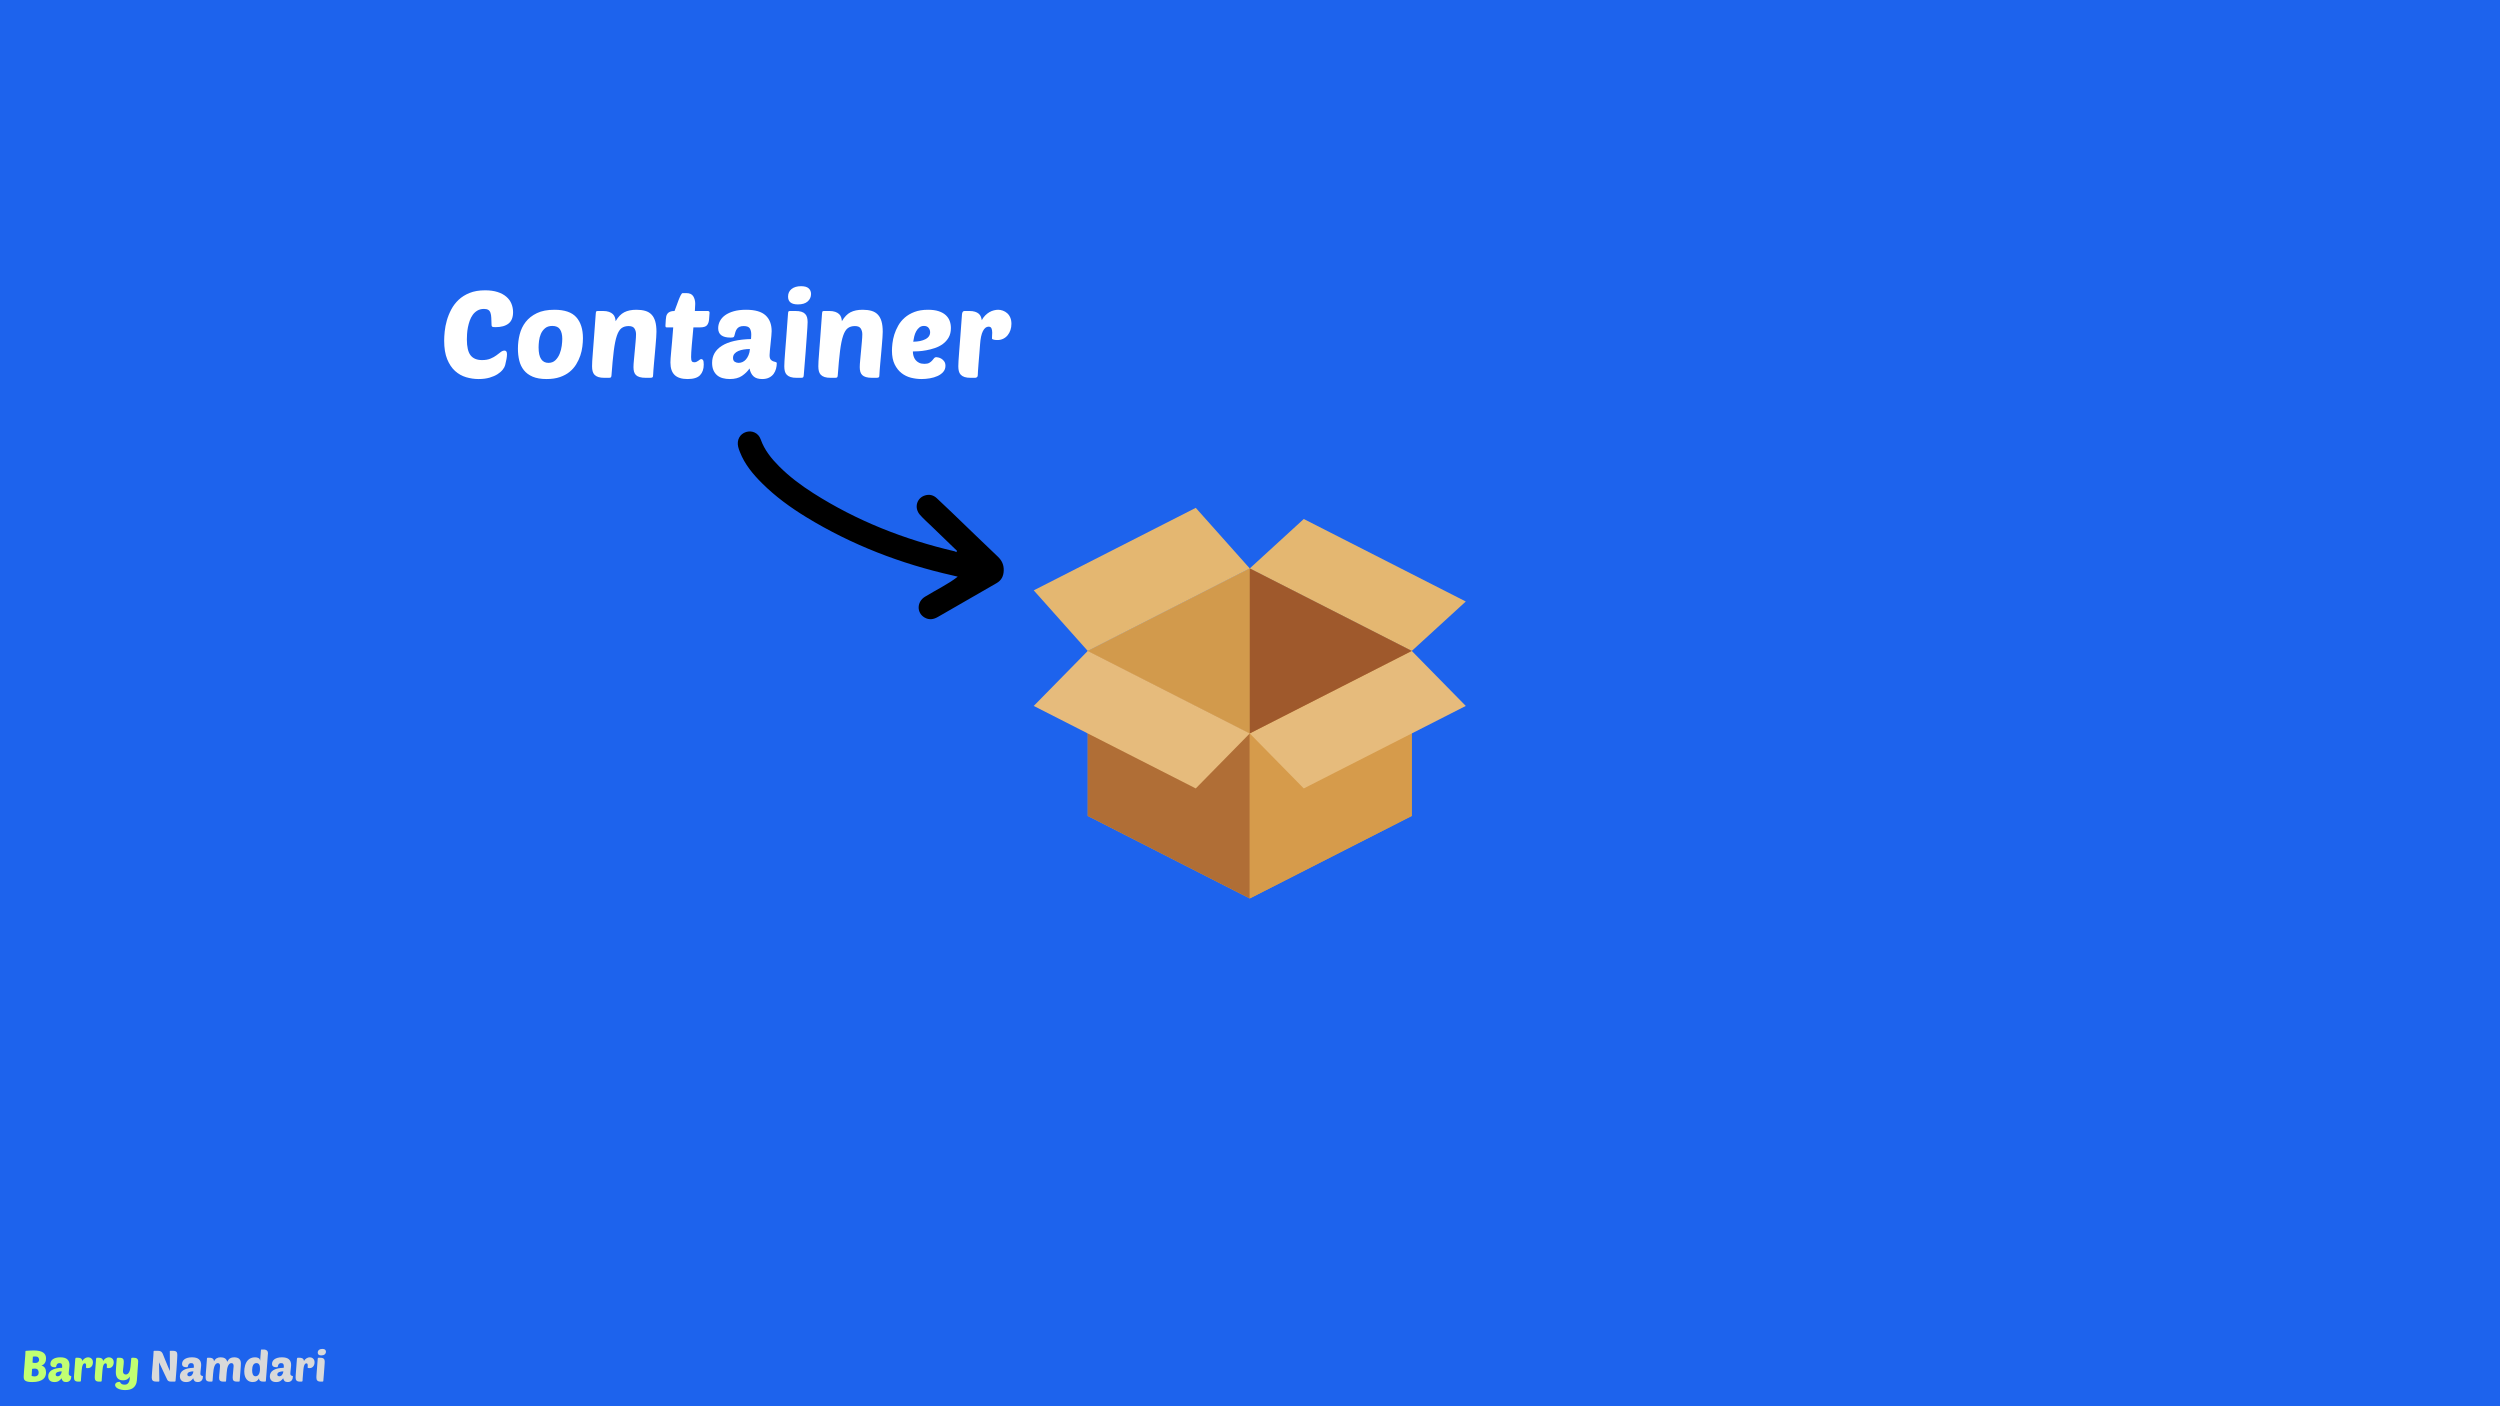 <svg xmlns="http://www.w3.org/2000/svg" xmlns:xlink="http://www.w3.org/1999/xlink" width="1920" zoomAndPan="magnify" viewBox="0 0 1440 810" height="1080" preserveAspectRatio="xMidYMid meet" version="1.0"><defs><g/><clipPath id="8d31f3aac8"><path d="M 626 327 L 814 327 L 814 517.512 L 626 517.512 Z M 626 327 " clip-rule="nonzero"/></clipPath><clipPath id="e293c91d23"><path d="M 626 374 L 720 374 L 720 517.512 L 626 517.512 Z M 626 374 " clip-rule="nonzero"/></clipPath><clipPath id="31c8473cb4"><path d="M 719 374 L 814 374 L 814 517.512 L 719 517.512 Z M 719 374 " clip-rule="nonzero"/></clipPath><clipPath id="c9aecdbb4b"><path d="M 595.359 374 L 720 374 L 720 455 L 595.359 455 Z M 595.359 374 " clip-rule="nonzero"/></clipPath><clipPath id="6f2f2c8af8"><path d="M 719 374 L 844.359 374 L 844.359 455 L 719 455 Z M 719 374 " clip-rule="nonzero"/></clipPath><clipPath id="4ff9bb2a7e"><path d="M 719 298 L 844.359 298 L 844.359 375 L 719 375 Z M 719 298 " clip-rule="nonzero"/></clipPath><clipPath id="0b83c54e07"><path d="M 595.359 292.512 L 720 292.512 L 720 375 L 595.359 375 Z M 595.359 292.512 " clip-rule="nonzero"/></clipPath><clipPath id="ff4d0b74ab"><path d="M 424 248 L 579 248 L 579 357 L 424 357 Z M 424 248 " clip-rule="nonzero"/></clipPath><clipPath id="b335c4150c"><path d="M 481.621 204.961 L 582.648 329.676 L 520.289 380.191 L 419.262 255.477 Z M 481.621 204.961 " clip-rule="nonzero"/></clipPath><clipPath id="4fca9238ea"><path d="M 481.621 204.961 L 582.648 329.676 L 520.289 380.191 L 419.262 255.477 Z M 481.621 204.961 " clip-rule="nonzero"/></clipPath><clipPath id="102bf46df5"><path d="M 481.621 204.961 L 582.648 329.676 L 520.289 380.191 L 419.262 255.477 Z M 481.621 204.961 " clip-rule="nonzero"/></clipPath></defs><rect x="-144" width="1728" fill="#ffffff" y="-81" height="972" fill-opacity="1"/><rect x="-144" width="1728" fill="#1d63ed" y="-81" height="972" fill-opacity="1"/><g clip-path="url(#8d31f3aac8)"><path fill="#d29a4c" d="M 626.539 374.938 L 626.539 469.984 L 719.859 517.508 L 813.184 469.984 L 813.184 374.938 L 719.859 327.414 L 626.539 374.938 " fill-opacity="1" fill-rule="nonzero"/></g><g clip-path="url(#e293c91d23)"><path fill="#b06e36" d="M 626.539 374.938 L 626.539 469.984 L 719.859 517.508 L 719.859 422.461 L 626.539 374.938 " fill-opacity="1" fill-rule="nonzero"/></g><path fill="#d29a4c" d="M 626.539 374.938 L 719.859 327.414 L 813.184 374.938 L 719.859 422.461 L 626.539 374.938 " fill-opacity="1" fill-rule="nonzero"/><g clip-path="url(#31c8473cb4)"><path fill="#d69b4b" d="M 813.184 374.938 L 813.184 469.984 L 719.859 517.508 L 719.859 422.461 L 813.184 374.938 " fill-opacity="1" fill-rule="nonzero"/></g><g clip-path="url(#c9aecdbb4b)"><path fill="#e6bb7c" d="M 626.539 374.938 L 595.43 406.621 L 688.754 454.141 L 719.859 422.461 L 626.539 374.938 " fill-opacity="1" fill-rule="nonzero"/></g><g clip-path="url(#6f2f2c8af8)"><path fill="#e6bb7c" d="M 719.859 422.461 L 750.969 454.141 L 844.293 406.621 L 813.184 374.938 L 719.859 422.461 " fill-opacity="1" fill-rule="nonzero"/></g><g clip-path="url(#4ff9bb2a7e)"><path fill="#e4b771" d="M 719.859 327.414 L 750.969 298.945 L 844.293 346.465 L 813.184 374.938 L 719.859 327.414 " fill-opacity="1" fill-rule="nonzero"/></g><g clip-path="url(#0b83c54e07)"><path fill="#e4b771" d="M 626.539 374.938 L 595.43 340.043 L 688.754 292.52 L 719.859 327.414 L 626.539 374.938 " fill-opacity="1" fill-rule="nonzero"/></g><path fill="#9f592c" d="M 719.859 327.414 L 719.859 422.461 L 813.184 374.938 L 719.859 327.414 " fill-opacity="1" fill-rule="nonzero"/><g clip-path="url(#ff4d0b74ab)"><g clip-path="url(#b335c4150c)"><g clip-path="url(#4fca9238ea)"><g clip-path="url(#102bf46df5)"><path fill="#000000" d="M 551.227 317.266 C 546.309 312.516 541.383 307.777 536.469 303.02 C 534.25 300.875 531.914 298.832 529.883 296.52 C 526.391 292.547 527.996 286.773 532.887 285.34 C 535.395 284.605 537.68 285.184 539.59 286.969 C 542.551 289.727 545.488 292.512 548.41 295.316 C 557.172 303.738 565.875 312.215 574.695 320.566 C 577.117 322.859 578.277 325.418 578.145 328.754 C 578.012 331.934 576.789 334.305 574.023 335.895 C 562.734 342.383 551.453 348.879 540.176 355.383 C 537.652 356.84 535.105 357.203 532.504 355.668 C 527.922 352.973 528.035 346.641 532.773 343.73 C 536.062 341.711 539.457 339.871 542.793 337.941 C 545.77 336.215 548.742 334.477 551.652 332.152 C 550.664 331.914 549.684 331.668 548.695 331.449 C 518.82 324.734 490.594 313.875 464.426 297.891 C 455.27 292.297 446.629 285.992 439 278.41 C 433.703 273.156 428.957 267.457 426.191 260.379 C 425.809 259.395 425.426 258.395 425.191 257.367 C 424.277 253.422 426.141 249.965 429.734 248.836 C 433.152 247.762 436.844 249.363 438.148 253.055 C 440.344 259.254 444.328 264.16 448.84 268.68 C 454.715 274.566 461.359 279.527 468.367 284 C 493.516 300.035 520.855 310.762 549.82 317.535 C 550.191 317.621 550.531 317.867 550.883 318.039 C 550.996 317.781 551.105 317.527 551.219 317.27 Z M 551.227 317.266 " fill-opacity="1" fill-rule="nonzero"/></g></g></g></g><g fill="#ffffff" fill-opacity="1"><g transform="translate(253.106, 217.626)"><g><path d="M 24.562 -10.219 C 26.477 -10.219 28.102 -10.5 29.438 -11.062 C 30.77 -11.625 31.898 -12.254 32.828 -12.953 C 33.766 -13.648 34.594 -14.281 35.312 -14.844 C 36.039 -15.406 36.773 -15.688 37.516 -15.688 C 38.453 -15.688 38.922 -14.984 38.922 -13.578 C 38.922 -12.828 38.828 -11.926 38.641 -10.875 C 38.453 -9.832 38.195 -8.656 37.875 -7.344 C 37.688 -6.551 37.227 -5.688 36.5 -4.75 C 35.781 -3.82 34.789 -2.945 33.531 -2.125 C 32.27 -1.312 30.719 -0.633 28.875 -0.094 C 27.031 0.438 24.922 0.703 22.547 0.703 C 20.16 0.703 17.773 0.352 15.391 -0.344 C 13.016 -1.051 10.895 -2.242 9.031 -3.922 C 7.164 -5.598 5.648 -7.859 4.484 -10.703 C 3.316 -13.555 2.734 -17.129 2.734 -21.422 C 2.734 -22.961 2.836 -24.742 3.047 -26.766 C 3.254 -28.797 3.66 -30.883 4.266 -33.031 C 4.879 -35.188 5.734 -37.301 6.828 -39.375 C 7.922 -41.445 9.332 -43.301 11.062 -44.938 C 12.789 -46.57 14.898 -47.891 17.391 -48.891 C 19.891 -49.898 22.863 -50.406 26.312 -50.406 C 29.07 -50.406 31.469 -50.078 33.5 -49.422 C 35.531 -48.766 37.207 -47.863 38.531 -46.719 C 39.863 -45.582 40.844 -44.242 41.469 -42.703 C 42.102 -41.16 42.422 -39.523 42.422 -37.797 C 42.422 -34.805 41.547 -32.625 39.797 -31.25 C 38.047 -29.875 35.562 -29.188 32.344 -29.188 C 31.312 -29.188 30.664 -29.27 30.406 -29.438 C 30.156 -29.602 30.031 -29.941 30.031 -30.453 C 29.977 -32.035 29.926 -33.41 29.875 -34.578 C 29.832 -35.742 29.672 -36.711 29.391 -37.484 C 29.117 -38.254 28.691 -38.812 28.109 -39.156 C 27.523 -39.508 26.719 -39.688 25.688 -39.688 C 24.195 -39.688 22.926 -39.367 21.875 -38.734 C 20.82 -38.109 19.93 -37.297 19.203 -36.297 C 18.484 -35.297 17.898 -34.164 17.453 -32.906 C 17.016 -31.645 16.664 -30.359 16.406 -29.047 C 16.156 -27.742 15.992 -26.484 15.922 -25.266 C 15.848 -24.055 15.812 -23.008 15.812 -22.125 C 15.812 -17.832 16.523 -14.773 17.953 -12.953 C 19.379 -11.129 21.582 -10.219 24.562 -10.219 Z M 24.562 -10.219 "/></g></g></g><g fill="#ffffff" fill-opacity="1"><g transform="translate(296.293, 217.626)"><g><path d="M 18.547 0.703 C 15.328 0.703 12.656 0.25 10.531 -0.656 C 8.406 -1.57 6.711 -2.82 5.453 -4.406 C 4.191 -6 3.305 -7.852 2.797 -9.969 C 2.285 -12.094 2.031 -14.367 2.031 -16.797 C 2.031 -19.598 2.367 -22.336 3.047 -25.016 C 3.723 -27.703 4.875 -30.094 6.5 -32.188 C 8.133 -34.289 10.297 -35.984 12.984 -37.266 C 15.672 -38.555 19.02 -39.203 23.031 -39.203 C 28.906 -39.203 33.113 -37.766 35.656 -34.891 C 38.207 -32.023 39.484 -28 39.484 -22.812 C 39.484 -21.375 39.375 -19.781 39.156 -18.031 C 38.945 -16.281 38.551 -14.539 37.969 -12.812 C 37.383 -11.082 36.594 -9.398 35.594 -7.766 C 34.594 -6.129 33.32 -4.68 31.781 -3.422 C 30.238 -2.172 28.379 -1.172 26.203 -0.422 C 24.035 0.328 21.484 0.703 18.547 0.703 Z M 21.844 -29.891 C 20.07 -29.891 18.66 -29.43 17.609 -28.516 C 16.555 -27.609 15.758 -26.516 15.219 -25.234 C 14.688 -23.953 14.336 -22.598 14.172 -21.172 C 14.016 -19.754 13.938 -18.551 13.938 -17.562 C 13.938 -14.488 14.426 -12.227 15.406 -10.781 C 16.383 -9.332 17.781 -8.609 19.594 -8.609 C 21.227 -8.609 22.57 -9.117 23.625 -10.141 C 24.676 -11.172 25.492 -12.41 26.078 -13.859 C 26.66 -15.305 27.055 -16.82 27.266 -18.406 C 27.473 -20 27.578 -21.332 27.578 -22.406 C 27.578 -24.738 27.145 -26.566 26.281 -27.891 C 25.414 -29.223 23.938 -29.891 21.844 -29.891 Z M 21.844 -29.891 "/></g></g></g><g fill="#ffffff" fill-opacity="1"><g transform="translate(338.151, 217.626)"><g><path d="M 26.734 -6.156 C 26.734 -7.188 26.816 -8.531 26.984 -10.188 C 27.148 -11.844 27.312 -13.594 27.469 -15.438 C 27.633 -17.281 27.797 -19.062 27.953 -20.781 C 28.117 -22.508 28.203 -23.957 28.203 -25.125 C 28.203 -26.344 27.91 -27.426 27.328 -28.375 C 26.742 -29.332 25.613 -29.812 23.938 -29.812 C 22.301 -29.812 20.945 -29.414 19.875 -28.625 C 18.801 -27.832 17.898 -26.383 17.172 -24.281 C 16.453 -22.188 15.859 -19.297 15.391 -15.609 C 14.93 -11.922 14.488 -7.188 14.062 -1.406 C 14.02 -0.844 13.906 -0.469 13.719 -0.281 C 13.531 -0.094 13.133 0 12.531 0 L 10.016 0 C 8.566 0 7.383 -0.148 6.469 -0.453 C 5.562 -0.754 4.836 -1.188 4.297 -1.75 C 3.766 -2.312 3.395 -3 3.188 -3.812 C 2.977 -4.633 2.875 -5.582 2.875 -6.656 C 2.875 -7.352 2.906 -8.344 2.969 -9.625 C 3.039 -10.906 3.172 -12.676 3.359 -14.938 C 3.547 -17.207 3.766 -20.078 4.016 -23.547 C 4.273 -27.023 4.594 -31.332 4.969 -36.469 C 5.02 -37.5 5.133 -38.109 5.312 -38.297 C 5.457 -38.43 5.832 -38.5 6.438 -38.5 L 9.172 -38.5 C 10.566 -38.5 11.719 -38.332 12.625 -38 C 13.539 -37.676 14.281 -37.242 14.844 -36.703 C 15.406 -36.172 15.801 -35.539 16.031 -34.812 C 16.258 -34.094 16.398 -33.363 16.453 -32.625 C 17.898 -35.094 19.555 -36.805 21.422 -37.766 C 23.285 -38.723 25.617 -39.203 28.422 -39.203 C 30.379 -39.203 32.082 -38.988 33.531 -38.562 C 34.977 -38.145 36.176 -37.438 37.125 -36.438 C 38.082 -35.438 38.797 -34.129 39.266 -32.516 C 39.734 -30.898 39.969 -28.906 39.969 -26.531 C 39.969 -25.781 39.922 -24.703 39.828 -23.297 C 39.734 -21.898 39.613 -20.375 39.469 -18.719 C 39.332 -17.062 39.18 -15.332 39.016 -13.531 C 38.859 -11.738 38.707 -10.07 38.562 -8.531 C 38.426 -7 38.312 -5.648 38.219 -4.484 C 38.125 -3.316 38.078 -2.547 38.078 -2.172 C 38.078 -1.141 37.957 -0.52 37.719 -0.312 C 37.488 -0.102 36.977 0 36.188 0 L 33.953 0 C 32.453 0 31.234 -0.141 30.297 -0.422 C 29.367 -0.703 28.648 -1.098 28.141 -1.609 C 27.629 -2.117 27.266 -2.758 27.047 -3.531 C 26.836 -4.301 26.734 -5.176 26.734 -6.156 Z M 26.734 -6.156 "/></g></g></g><g fill="#ffffff" fill-opacity="1"><g transform="translate(381.479, 217.626)"><g><path d="M 17.922 -29.047 C 17.773 -27.273 17.617 -25.523 17.453 -23.797 C 17.297 -22.066 17.145 -20.43 17 -18.891 C 16.863 -17.359 16.758 -15.984 16.688 -14.766 C 16.625 -13.555 16.594 -12.625 16.594 -11.969 C 16.594 -10.758 16.734 -9.953 17.016 -9.547 C 17.297 -9.148 17.758 -8.953 18.406 -8.953 C 18.926 -8.953 19.367 -9.047 19.734 -9.234 C 20.109 -9.422 20.457 -9.629 20.781 -9.859 C 21.113 -10.098 21.406 -10.312 21.656 -10.5 C 21.914 -10.688 22.211 -10.781 22.547 -10.781 C 22.867 -10.781 23.172 -10.594 23.453 -10.219 C 23.734 -9.844 23.875 -8.977 23.875 -7.625 C 23.875 -5.062 23.172 -3.031 21.766 -1.531 C 20.367 -0.039 17.969 0.703 14.562 0.703 C 11.195 0.703 8.707 -0.078 7.094 -1.641 C 5.488 -3.203 4.688 -5.594 4.688 -8.812 C 4.688 -9.52 4.723 -10.348 4.797 -11.297 C 4.867 -12.254 4.973 -13.504 5.109 -15.047 C 5.242 -16.586 5.414 -18.477 5.625 -20.719 C 5.844 -22.957 6.066 -25.734 6.297 -29.047 L 2.594 -29.047 C 2.219 -29.047 1.992 -29.129 1.922 -29.297 C 1.848 -29.461 1.812 -29.707 1.812 -30.031 L 2.031 -33.594 C 2.07 -34.207 2.148 -34.805 2.266 -35.391 C 2.391 -35.973 2.625 -36.492 2.969 -36.953 C 3.32 -37.422 3.82 -37.797 4.469 -38.078 C 5.125 -38.359 5.988 -38.5 7.062 -38.5 C 7.395 -39.344 7.77 -40.348 8.188 -41.516 C 8.602 -42.68 9.02 -43.812 9.438 -44.906 C 9.863 -46 10.273 -46.922 10.672 -47.672 C 11.066 -48.422 11.43 -48.797 11.766 -48.797 L 13.797 -48.797 C 15.754 -48.797 17.102 -48.188 17.844 -46.969 C 18.594 -45.758 18.969 -44.312 18.969 -42.625 C 18.969 -41.695 18.898 -40.32 18.766 -38.5 L 26.109 -38.5 C 26.859 -38.5 27.234 -38.172 27.234 -37.516 L 26.953 -33.734 C 26.859 -32.336 26.473 -31.207 25.797 -30.344 C 25.117 -29.477 23.727 -29.047 21.625 -29.047 Z M 17.922 -29.047 "/></g></g></g><g fill="#ffffff" fill-opacity="1"><g transform="translate(409.407, 217.626)"><g><path d="M 0.766 -8.609 C 0.766 -12.805 2.656 -16.094 6.438 -18.469 C 10.219 -20.852 15.797 -22.141 23.172 -22.328 C 23.211 -22.836 23.242 -23.27 23.266 -23.625 C 23.297 -23.977 23.312 -24.41 23.312 -24.922 C 23.312 -26.41 23.031 -27.598 22.469 -28.484 C 21.906 -29.367 20.738 -29.812 18.969 -29.812 C 17.988 -29.812 17.195 -29.672 16.594 -29.391 C 15.988 -29.117 15.5 -28.738 15.125 -28.25 C 14.75 -27.758 14.441 -27.16 14.203 -26.453 C 13.973 -25.754 13.766 -24.988 13.578 -24.156 C 13.484 -23.727 13.27 -23.457 12.938 -23.344 C 12.613 -23.227 12.102 -23.172 11.406 -23.172 C 6.645 -23.172 4.266 -24.969 4.266 -28.562 C 4.266 -30.008 4.602 -31.383 5.281 -32.688 C 5.957 -34 6.961 -35.129 8.297 -36.078 C 9.629 -37.035 11.297 -37.797 13.297 -38.359 C 15.305 -38.922 17.641 -39.203 20.297 -39.203 C 25.473 -39.203 29.227 -38.129 31.562 -35.984 C 33.895 -33.836 35.062 -30.801 35.062 -26.875 C 35.062 -26.363 35.004 -25.441 34.891 -24.109 C 34.773 -22.785 34.633 -21.383 34.469 -19.906 C 34.312 -18.438 34.172 -17.051 34.047 -15.75 C 33.93 -14.445 33.875 -13.535 33.875 -13.016 C 33.875 -11.848 34.082 -11.02 34.5 -10.531 C 34.926 -10.039 35.406 -9.703 35.938 -9.516 C 36.477 -9.328 36.957 -9.188 37.375 -9.094 C 37.801 -9 38.016 -8.77 38.016 -8.406 C 38.016 -7.375 37.875 -6.32 37.594 -5.25 C 37.312 -4.176 36.852 -3.195 36.219 -2.312 C 35.594 -1.426 34.727 -0.703 33.625 -0.141 C 32.531 0.422 31.191 0.703 29.609 0.703 C 27.367 0.703 25.688 0.164 24.562 -0.906 C 23.445 -1.977 22.703 -3.473 22.328 -5.391 C 21.211 -3.754 19.754 -2.328 17.953 -1.109 C 16.16 0.098 13.816 0.703 10.922 0.703 C 9.516 0.703 8.191 0.535 6.953 0.203 C 5.723 -0.117 4.648 -0.648 3.734 -1.391 C 2.828 -2.141 2.102 -3.109 1.562 -4.297 C 1.031 -5.492 0.766 -6.93 0.766 -8.609 Z M 22.547 -16.594 C 21.328 -16.594 20.133 -16.5 18.969 -16.312 C 17.801 -16.125 16.758 -15.832 15.844 -15.438 C 14.938 -15.039 14.203 -14.516 13.641 -13.859 C 13.086 -13.203 12.812 -12.41 12.812 -11.484 C 12.812 -10.41 13.148 -9.66 13.828 -9.234 C 14.504 -8.816 15.238 -8.609 16.031 -8.609 C 16.781 -8.609 17.523 -8.77 18.266 -9.094 C 19.016 -9.426 19.68 -9.93 20.266 -10.609 C 20.848 -11.285 21.348 -12.113 21.766 -13.094 C 22.191 -14.07 22.453 -15.238 22.547 -16.594 Z M 22.547 -16.594 "/></g></g></g><g fill="#ffffff" fill-opacity="1"><g transform="translate(448.815, 217.626)"><g><path d="M 10.078 0 C 8.629 0 7.453 -0.148 6.547 -0.453 C 5.641 -0.754 4.914 -1.188 4.375 -1.75 C 3.832 -2.312 3.457 -3 3.25 -3.812 C 3.039 -4.633 2.938 -5.582 2.938 -6.656 C 2.938 -7.352 2.973 -8.344 3.047 -9.625 C 3.117 -10.906 3.242 -12.676 3.422 -14.938 C 3.609 -17.207 3.832 -20.078 4.094 -23.547 C 4.352 -27.023 4.672 -31.332 5.047 -36.469 C 5.086 -37.5 5.203 -38.109 5.391 -38.297 C 5.523 -38.43 5.898 -38.5 6.516 -38.5 L 9.234 -38.5 C 10.68 -38.5 11.859 -38.359 12.766 -38.078 C 13.68 -37.797 14.406 -37.375 14.938 -36.812 C 15.477 -36.258 15.852 -35.582 16.062 -34.781 C 16.27 -33.988 16.375 -33.102 16.375 -32.125 C 16.375 -31.426 16.328 -30.375 16.234 -28.969 C 16.141 -27.57 16.008 -25.672 15.844 -23.266 C 15.688 -20.867 15.469 -17.883 15.188 -14.312 C 14.906 -10.738 14.555 -6.438 14.141 -1.406 C 14.086 -0.844 13.969 -0.469 13.781 -0.281 C 13.602 -0.094 13.207 0 12.594 0 Z M 5.109 -46.766 C 5.109 -48.629 5.785 -50.098 7.141 -51.172 C 8.492 -52.242 10.312 -52.781 12.594 -52.781 C 14.602 -52.781 16.062 -52.367 16.969 -51.547 C 17.883 -50.734 18.344 -49.648 18.344 -48.297 C 18.344 -46.566 17.695 -45.129 16.406 -43.984 C 15.125 -42.848 13.25 -42.281 10.781 -42.281 C 7 -42.281 5.109 -43.773 5.109 -46.766 Z M 5.109 -46.766 "/></g></g></g><g fill="#ffffff" fill-opacity="1"><g transform="translate(468.484, 217.626)"><g><path d="M 26.734 -6.156 C 26.734 -7.188 26.816 -8.531 26.984 -10.188 C 27.148 -11.844 27.312 -13.594 27.469 -15.438 C 27.633 -17.281 27.797 -19.062 27.953 -20.781 C 28.117 -22.508 28.203 -23.957 28.203 -25.125 C 28.203 -26.344 27.91 -27.426 27.328 -28.375 C 26.742 -29.332 25.613 -29.812 23.938 -29.812 C 22.301 -29.812 20.945 -29.414 19.875 -28.625 C 18.801 -27.832 17.898 -26.383 17.172 -24.281 C 16.453 -22.188 15.859 -19.297 15.391 -15.609 C 14.93 -11.922 14.488 -7.188 14.062 -1.406 C 14.02 -0.844 13.906 -0.469 13.719 -0.281 C 13.531 -0.094 13.133 0 12.531 0 L 10.016 0 C 8.566 0 7.383 -0.148 6.469 -0.453 C 5.562 -0.754 4.836 -1.188 4.297 -1.75 C 3.766 -2.312 3.395 -3 3.188 -3.812 C 2.977 -4.633 2.875 -5.582 2.875 -6.656 C 2.875 -7.352 2.906 -8.344 2.969 -9.625 C 3.039 -10.906 3.172 -12.676 3.359 -14.938 C 3.547 -17.207 3.766 -20.078 4.016 -23.547 C 4.273 -27.023 4.594 -31.332 4.969 -36.469 C 5.02 -37.5 5.133 -38.109 5.312 -38.297 C 5.457 -38.43 5.832 -38.5 6.438 -38.5 L 9.172 -38.5 C 10.566 -38.5 11.719 -38.332 12.625 -38 C 13.539 -37.676 14.281 -37.242 14.844 -36.703 C 15.406 -36.172 15.801 -35.539 16.031 -34.812 C 16.258 -34.094 16.398 -33.363 16.453 -32.625 C 17.898 -35.094 19.555 -36.805 21.422 -37.766 C 23.285 -38.723 25.617 -39.203 28.422 -39.203 C 30.379 -39.203 32.082 -38.988 33.531 -38.562 C 34.977 -38.145 36.176 -37.438 37.125 -36.438 C 38.082 -35.438 38.797 -34.129 39.266 -32.516 C 39.734 -30.898 39.969 -28.906 39.969 -26.531 C 39.969 -25.781 39.922 -24.703 39.828 -23.297 C 39.734 -21.898 39.613 -20.375 39.469 -18.719 C 39.332 -17.062 39.18 -15.332 39.016 -13.531 C 38.859 -11.738 38.707 -10.07 38.562 -8.531 C 38.426 -7 38.312 -5.648 38.219 -4.484 C 38.125 -3.316 38.078 -2.547 38.078 -2.172 C 38.078 -1.141 37.957 -0.52 37.719 -0.312 C 37.488 -0.102 36.977 0 36.188 0 L 33.953 0 C 32.453 0 31.234 -0.141 30.297 -0.422 C 29.367 -0.703 28.648 -1.098 28.141 -1.609 C 27.629 -2.117 27.266 -2.758 27.047 -3.531 C 26.836 -4.301 26.734 -5.176 26.734 -6.156 Z M 26.734 -6.156 "/></g></g></g><g fill="#ffffff" fill-opacity="1"><g transform="translate(511.812, 217.626)"><g><path d="M 19.047 0.703 C 16.984 0.703 14.938 0.445 12.906 -0.062 C 10.883 -0.582 9.066 -1.473 7.453 -2.734 C 5.848 -3.992 4.531 -5.672 3.5 -7.766 C 2.469 -9.867 1.953 -12.508 1.953 -15.688 C 1.953 -16.852 2.047 -18.25 2.234 -19.875 C 2.422 -21.508 2.781 -23.191 3.312 -24.922 C 3.852 -26.648 4.602 -28.363 5.562 -30.062 C 6.52 -31.77 7.77 -33.301 9.312 -34.656 C 10.852 -36.008 12.719 -37.102 14.906 -37.938 C 17.102 -38.781 19.719 -39.203 22.75 -39.203 C 25.176 -39.203 27.227 -38.922 28.906 -38.359 C 30.594 -37.797 31.945 -37.035 32.969 -36.078 C 34 -35.129 34.742 -34.023 35.203 -32.766 C 35.672 -31.504 35.906 -30.148 35.906 -28.703 C 35.906 -26.555 35.473 -24.734 34.609 -23.234 C 33.742 -21.742 32.625 -20.492 31.25 -19.484 C 29.875 -18.484 28.348 -17.703 26.672 -17.141 C 24.992 -16.586 23.336 -16.16 21.703 -15.859 C 20.066 -15.555 18.562 -15.367 17.188 -15.297 C 15.812 -15.223 14.75 -15.188 14 -15.188 C 14 -14.301 14.125 -13.426 14.375 -12.562 C 14.633 -11.695 15.02 -10.938 15.531 -10.281 C 16.051 -9.633 16.727 -9.098 17.562 -8.672 C 18.406 -8.254 19.438 -8.047 20.656 -8.047 C 21.863 -8.047 22.805 -8.242 23.484 -8.641 C 24.16 -9.035 24.707 -9.477 25.125 -9.969 C 25.551 -10.457 25.914 -10.898 26.219 -11.297 C 26.52 -11.703 26.926 -11.906 27.438 -11.906 C 27.676 -11.906 28.086 -11.844 28.672 -11.719 C 29.254 -11.602 29.848 -11.359 30.453 -10.984 C 31.055 -10.617 31.594 -10.109 32.062 -9.453 C 32.531 -8.797 32.766 -7.957 32.766 -6.938 C 32.766 -5.582 32.344 -4.41 31.5 -3.422 C 30.656 -2.441 29.566 -1.648 28.234 -1.047 C 26.91 -0.441 25.43 0 23.797 0.281 C 22.16 0.562 20.578 0.703 19.047 0.703 Z M 20.375 -29.891 C 19.344 -29.891 18.461 -29.598 17.734 -29.016 C 17.016 -28.43 16.41 -27.695 15.922 -26.812 C 15.43 -25.926 15.055 -24.945 14.797 -23.875 C 14.547 -22.801 14.348 -21.773 14.203 -20.797 C 17.098 -20.836 19.441 -21.32 21.234 -22.25 C 23.035 -23.188 23.938 -24.52 23.938 -26.25 C 23.938 -27.188 23.645 -28.023 23.062 -28.766 C 22.477 -29.516 21.582 -29.891 20.375 -29.891 Z M 20.375 -29.891 "/></g></g></g><g fill="#ffffff" fill-opacity="1"><g transform="translate(549.05, 217.626)"><g><path d="M 25.484 -21.766 C 25.203 -21.766 24.883 -21.773 24.531 -21.797 C 24.188 -21.828 23.848 -21.875 23.516 -21.938 C 23.191 -22.008 22.91 -22.102 22.672 -22.219 C 22.441 -22.344 22.328 -22.5 22.328 -22.688 C 22.328 -23.289 22.348 -23.848 22.391 -24.359 C 22.441 -24.867 22.469 -25.406 22.469 -25.969 C 22.469 -27 22.328 -27.836 22.047 -28.484 C 21.766 -29.141 21.207 -29.469 20.375 -29.469 C 19.062 -29.469 17.973 -28.613 17.109 -26.906 C 16.242 -25.207 15.695 -22.656 15.469 -19.25 C 15.375 -17.758 15.242 -16.066 15.078 -14.172 C 14.922 -12.285 14.77 -10.469 14.625 -8.719 C 14.488 -6.969 14.375 -5.414 14.281 -4.062 C 14.188 -2.707 14.141 -1.82 14.141 -1.406 C 14.141 -0.938 13.973 -0.582 13.641 -0.344 C 13.316 -0.113 12.969 0 12.594 0 L 10.078 0 C 8.629 0 7.453 -0.148 6.547 -0.453 C 5.641 -0.754 4.914 -1.188 4.375 -1.75 C 3.832 -2.312 3.457 -3 3.25 -3.812 C 3.039 -4.633 2.938 -5.582 2.938 -6.656 C 2.938 -7.352 2.973 -8.344 3.047 -9.625 C 3.117 -10.906 3.242 -12.676 3.422 -14.938 C 3.609 -17.207 3.832 -20.078 4.094 -23.547 C 4.352 -27.023 4.672 -31.332 5.047 -36.469 C 5.141 -37.82 5.629 -38.5 6.516 -38.5 L 9.234 -38.5 C 10.547 -38.5 11.645 -38.359 12.531 -38.078 C 13.414 -37.797 14.141 -37.41 14.703 -36.922 C 15.266 -36.43 15.672 -35.859 15.922 -35.203 C 16.18 -34.555 16.359 -33.883 16.453 -33.188 C 17.016 -34.258 17.676 -35.176 18.438 -35.938 C 19.207 -36.707 20.016 -37.336 20.859 -37.828 C 21.703 -38.316 22.566 -38.664 23.453 -38.875 C 24.336 -39.094 25.156 -39.203 25.906 -39.203 C 26.789 -39.203 27.688 -39.035 28.594 -38.703 C 29.5 -38.379 30.328 -37.891 31.078 -37.234 C 31.828 -36.586 32.422 -35.75 32.859 -34.719 C 33.305 -33.695 33.531 -32.484 33.531 -31.078 C 33.531 -29.816 33.344 -28.625 32.969 -27.5 C 32.594 -26.383 32.055 -25.395 31.359 -24.531 C 30.66 -23.664 29.805 -22.988 28.797 -22.5 C 27.797 -22.008 26.691 -21.766 25.484 -21.766 Z M 25.484 -21.766 "/></g></g></g><g fill="#c1ff72" fill-opacity="1"><g transform="translate(12.365, 795.813)"><g><path d="M 6.203 0.25 C 5.211 0.25 4.398 0.188 3.766 0.062 C 3.141 -0.062 2.641 -0.242 2.266 -0.484 C 1.891 -0.723 1.629 -1.023 1.484 -1.391 C 1.348 -1.766 1.281 -2.203 1.281 -2.703 C 1.281 -2.848 1.285 -3.055 1.297 -3.328 C 1.316 -3.609 1.344 -4 1.375 -4.5 C 1.406 -5 1.445 -5.645 1.5 -6.438 C 1.562 -7.227 1.645 -8.223 1.75 -9.422 C 1.863 -10.91 1.953 -12.086 2.016 -12.953 C 2.086 -13.816 2.141 -14.484 2.172 -14.953 C 2.203 -15.43 2.223 -15.766 2.234 -15.953 C 2.242 -16.148 2.25 -16.316 2.25 -16.453 C 2.25 -16.711 2.254 -16.926 2.266 -17.094 C 2.273 -17.258 2.289 -17.391 2.312 -17.484 C 2.332 -17.578 2.375 -17.645 2.438 -17.688 C 2.5 -17.727 2.586 -17.75 2.703 -17.75 C 3.68 -17.812 4.516 -17.859 5.203 -17.891 C 5.898 -17.93 6.508 -17.953 7.031 -17.953 C 8.289 -17.953 9.375 -17.848 10.281 -17.641 C 11.195 -17.43 11.938 -17.133 12.5 -16.75 C 13.062 -16.363 13.477 -15.883 13.75 -15.312 C 14.02 -14.75 14.156 -14.113 14.156 -13.406 C 14.156 -13 14.113 -12.582 14.031 -12.156 C 13.945 -11.738 13.801 -11.336 13.594 -10.953 C 13.395 -10.566 13.125 -10.227 12.781 -9.938 C 12.445 -9.645 12.02 -9.43 11.5 -9.297 C 12.469 -8.992 13.148 -8.5 13.547 -7.812 C 13.953 -7.125 14.156 -6.301 14.156 -5.344 C 14.156 -4.582 14.031 -3.863 13.781 -3.188 C 13.531 -2.508 13.094 -1.914 12.469 -1.406 C 11.852 -0.906 11.035 -0.504 10.016 -0.203 C 9.004 0.098 7.734 0.25 6.203 0.25 Z M 7.625 -7.5 C 7.438 -7.5 7.207 -7.484 6.938 -7.453 C 6.676 -7.43 6.406 -7.395 6.125 -7.344 L 5.844 -3.281 C 6.445 -3.094 6.988 -3 7.469 -3 C 7.988 -3 8.406 -3.07 8.719 -3.219 C 9.039 -3.375 9.285 -3.562 9.453 -3.781 C 9.629 -4.008 9.75 -4.258 9.812 -4.531 C 9.875 -4.812 9.906 -5.066 9.906 -5.297 C 9.906 -5.91 9.734 -6.43 9.391 -6.859 C 9.047 -7.285 8.457 -7.5 7.625 -7.5 Z M 6.578 -14.375 C 6.547 -13.938 6.516 -13.426 6.484 -12.844 C 6.461 -12.258 6.426 -11.629 6.375 -10.953 C 6.906 -10.816 7.379 -10.75 7.797 -10.75 C 8.297 -10.75 8.695 -10.805 9 -10.922 C 9.301 -11.035 9.535 -11.188 9.703 -11.375 C 9.879 -11.562 10 -11.758 10.062 -11.969 C 10.125 -12.188 10.156 -12.395 10.156 -12.594 C 10.156 -13.113 9.984 -13.562 9.641 -13.938 C 9.297 -14.312 8.707 -14.5 7.875 -14.5 C 7.688 -14.5 7.477 -14.484 7.25 -14.453 C 7.031 -14.43 6.805 -14.406 6.578 -14.375 Z M 6.578 -14.375 "/></g></g></g><g fill="#c1ff72" fill-opacity="1"><g transform="translate(27.488, 795.813)"><g><path d="M 0.281 -3.078 C 0.281 -4.578 0.953 -5.75 2.297 -6.594 C 3.648 -7.445 5.645 -7.906 8.281 -7.969 C 8.289 -8.156 8.301 -8.312 8.312 -8.438 C 8.32 -8.562 8.328 -8.719 8.328 -8.906 C 8.328 -9.438 8.223 -9.859 8.016 -10.172 C 7.816 -10.492 7.406 -10.656 6.781 -10.656 C 6.426 -10.656 6.141 -10.602 5.922 -10.5 C 5.703 -10.395 5.523 -10.254 5.391 -10.078 C 5.266 -9.91 5.16 -9.703 5.078 -9.453 C 4.992 -9.203 4.914 -8.926 4.844 -8.625 C 4.812 -8.477 4.738 -8.383 4.625 -8.344 C 4.508 -8.301 4.328 -8.281 4.078 -8.281 C 2.379 -8.281 1.531 -8.922 1.531 -10.203 C 1.531 -10.711 1.648 -11.203 1.891 -11.672 C 2.129 -12.141 2.484 -12.547 2.953 -12.891 C 3.43 -13.234 4.031 -13.504 4.75 -13.703 C 5.469 -13.898 6.301 -14 7.25 -14 C 9.102 -14 10.445 -13.613 11.281 -12.844 C 12.113 -12.082 12.531 -11 12.531 -9.594 C 12.531 -9.414 12.508 -9.086 12.469 -8.609 C 12.426 -8.141 12.375 -7.641 12.312 -7.109 C 12.25 -6.586 12.195 -6.094 12.156 -5.625 C 12.113 -5.156 12.094 -4.832 12.094 -4.656 C 12.094 -4.238 12.164 -3.941 12.312 -3.766 C 12.469 -3.586 12.641 -3.461 12.828 -3.391 C 13.023 -3.328 13.195 -3.281 13.344 -3.25 C 13.5 -3.219 13.578 -3.133 13.578 -3 C 13.578 -2.633 13.523 -2.258 13.422 -1.875 C 13.328 -1.488 13.164 -1.133 12.938 -0.812 C 12.707 -0.5 12.395 -0.242 12 -0.047 C 11.613 0.148 11.141 0.25 10.578 0.25 C 9.773 0.25 9.172 0.055 8.766 -0.328 C 8.367 -0.711 8.102 -1.242 7.969 -1.922 C 7.57 -1.336 7.051 -0.828 6.406 -0.391 C 5.77 0.035 4.938 0.25 3.906 0.25 C 3.406 0.25 2.93 0.191 2.484 0.078 C 2.047 -0.035 1.66 -0.227 1.328 -0.5 C 1.004 -0.77 0.75 -1.113 0.562 -1.531 C 0.375 -1.957 0.281 -2.473 0.281 -3.078 Z M 8.047 -5.922 C 7.617 -5.922 7.195 -5.883 6.781 -5.812 C 6.363 -5.75 5.988 -5.645 5.656 -5.5 C 5.332 -5.363 5.07 -5.176 4.875 -4.938 C 4.676 -4.707 4.578 -4.426 4.578 -4.094 C 4.578 -3.719 4.695 -3.453 4.938 -3.297 C 5.176 -3.148 5.438 -3.078 5.719 -3.078 C 5.988 -3.078 6.254 -3.133 6.516 -3.25 C 6.785 -3.363 7.023 -3.539 7.234 -3.781 C 7.441 -4.031 7.617 -4.328 7.766 -4.672 C 7.922 -5.023 8.016 -5.441 8.047 -5.922 Z M 8.047 -5.922 "/></g></g></g><g fill="#c1ff72" fill-opacity="1"><g transform="translate(41.561, 795.813)"><g><path d="M 9.094 -7.781 C 9 -7.781 8.891 -7.781 8.766 -7.781 C 8.641 -7.789 8.516 -7.805 8.391 -7.828 C 8.273 -7.859 8.176 -7.895 8.094 -7.938 C 8.008 -7.977 7.969 -8.031 7.969 -8.094 C 7.969 -8.312 7.977 -8.508 8 -8.688 C 8.02 -8.875 8.031 -9.07 8.031 -9.281 C 8.031 -9.645 7.977 -9.941 7.875 -10.172 C 7.77 -10.41 7.57 -10.531 7.281 -10.531 C 6.812 -10.531 6.422 -10.223 6.109 -9.609 C 5.805 -9.004 5.613 -8.094 5.531 -6.875 C 5.488 -6.344 5.438 -5.738 5.375 -5.062 C 5.32 -4.383 5.27 -3.734 5.219 -3.109 C 5.176 -2.484 5.133 -1.926 5.094 -1.438 C 5.062 -0.957 5.047 -0.645 5.047 -0.5 C 5.047 -0.332 4.988 -0.207 4.875 -0.125 C 4.758 -0.039 4.633 0 4.5 0 L 3.594 0 C 3.082 0 2.66 -0.051 2.328 -0.156 C 2.004 -0.27 1.75 -0.426 1.562 -0.625 C 1.375 -0.82 1.238 -1.066 1.156 -1.359 C 1.082 -1.648 1.047 -1.988 1.047 -2.375 C 1.047 -2.625 1.055 -2.977 1.078 -3.438 C 1.109 -3.895 1.156 -4.523 1.219 -5.328 C 1.289 -6.141 1.367 -7.164 1.453 -8.406 C 1.547 -9.656 1.66 -11.195 1.797 -13.031 C 1.828 -13.508 2.004 -13.75 2.328 -13.75 L 3.297 -13.75 C 3.766 -13.75 4.156 -13.695 4.469 -13.594 C 4.789 -13.5 5.051 -13.363 5.25 -13.188 C 5.445 -13.008 5.594 -12.801 5.688 -12.562 C 5.781 -12.332 5.844 -12.094 5.875 -11.844 C 6.07 -12.227 6.305 -12.555 6.578 -12.828 C 6.859 -13.109 7.148 -13.336 7.453 -13.516 C 7.754 -13.691 8.062 -13.816 8.375 -13.891 C 8.688 -13.961 8.977 -14 9.25 -14 C 9.562 -14 9.879 -13.941 10.203 -13.828 C 10.535 -13.711 10.832 -13.535 11.094 -13.297 C 11.363 -13.066 11.578 -12.766 11.734 -12.391 C 11.891 -12.023 11.969 -11.594 11.969 -11.094 C 11.969 -10.645 11.898 -10.219 11.766 -9.812 C 11.641 -9.414 11.453 -9.062 11.203 -8.75 C 10.953 -8.445 10.645 -8.207 10.281 -8.031 C 9.926 -7.863 9.531 -7.781 9.094 -7.781 Z M 9.094 -7.781 "/></g></g></g><g fill="#c1ff72" fill-opacity="1"><g transform="translate(53.534, 795.813)"><g><path d="M 9.094 -7.781 C 9 -7.781 8.891 -7.781 8.766 -7.781 C 8.641 -7.789 8.516 -7.805 8.391 -7.828 C 8.273 -7.859 8.176 -7.895 8.094 -7.938 C 8.008 -7.977 7.969 -8.031 7.969 -8.094 C 7.969 -8.312 7.977 -8.508 8 -8.688 C 8.02 -8.875 8.031 -9.07 8.031 -9.281 C 8.031 -9.645 7.977 -9.941 7.875 -10.172 C 7.77 -10.41 7.57 -10.531 7.281 -10.531 C 6.812 -10.531 6.422 -10.223 6.109 -9.609 C 5.805 -9.004 5.613 -8.094 5.531 -6.875 C 5.488 -6.344 5.438 -5.738 5.375 -5.062 C 5.32 -4.383 5.27 -3.734 5.219 -3.109 C 5.176 -2.484 5.133 -1.926 5.094 -1.438 C 5.062 -0.957 5.047 -0.645 5.047 -0.5 C 5.047 -0.332 4.988 -0.207 4.875 -0.125 C 4.758 -0.039 4.633 0 4.5 0 L 3.594 0 C 3.082 0 2.66 -0.051 2.328 -0.156 C 2.004 -0.27 1.75 -0.426 1.562 -0.625 C 1.375 -0.82 1.238 -1.066 1.156 -1.359 C 1.082 -1.648 1.047 -1.988 1.047 -2.375 C 1.047 -2.625 1.055 -2.977 1.078 -3.438 C 1.109 -3.895 1.156 -4.523 1.219 -5.328 C 1.289 -6.141 1.367 -7.164 1.453 -8.406 C 1.547 -9.656 1.66 -11.195 1.797 -13.031 C 1.828 -13.508 2.004 -13.75 2.328 -13.75 L 3.297 -13.75 C 3.766 -13.75 4.156 -13.695 4.469 -13.594 C 4.789 -13.5 5.051 -13.363 5.25 -13.188 C 5.445 -13.008 5.594 -12.801 5.688 -12.562 C 5.781 -12.332 5.844 -12.094 5.875 -11.844 C 6.07 -12.227 6.305 -12.555 6.578 -12.828 C 6.859 -13.109 7.148 -13.336 7.453 -13.516 C 7.754 -13.691 8.062 -13.816 8.375 -13.891 C 8.688 -13.961 8.977 -14 9.25 -14 C 9.562 -14 9.879 -13.941 10.203 -13.828 C 10.535 -13.711 10.832 -13.535 11.094 -13.297 C 11.363 -13.066 11.578 -12.766 11.734 -12.391 C 11.891 -12.023 11.969 -11.594 11.969 -11.094 C 11.969 -10.645 11.898 -10.219 11.766 -9.812 C 11.641 -9.414 11.453 -9.062 11.203 -8.75 C 10.953 -8.445 10.645 -8.207 10.281 -8.031 C 9.926 -7.863 9.531 -7.781 9.094 -7.781 Z M 9.094 -7.781 "/></g></g></g><g fill="#c1ff72" fill-opacity="1"><g transform="translate(65.507, 795.813)"><g><path d="M 5.797 -11.453 C 5.797 -11.066 5.77 -10.609 5.719 -10.078 C 5.676 -9.555 5.625 -9.031 5.562 -8.5 C 5.5 -7.977 5.441 -7.488 5.391 -7.031 C 5.348 -6.57 5.328 -6.219 5.328 -5.969 C 5.328 -5.344 5.477 -4.875 5.781 -4.562 C 6.094 -4.25 6.473 -4.094 6.922 -4.094 C 7.703 -4.094 8.328 -4.5 8.797 -5.312 C 9.266 -6.133 9.555 -7.223 9.672 -8.578 L 10.078 -13.25 C 10.086 -13.438 10.145 -13.566 10.25 -13.641 C 10.363 -13.711 10.488 -13.75 10.625 -13.75 L 11.531 -13.75 C 11.875 -13.75 12.195 -13.719 12.5 -13.656 C 12.812 -13.602 13.082 -13.492 13.312 -13.328 C 13.551 -13.172 13.738 -12.957 13.875 -12.688 C 14.008 -12.426 14.078 -12.086 14.078 -11.672 C 14.078 -11.504 14.062 -11.191 14.031 -10.734 C 14.008 -10.273 13.969 -9.613 13.906 -8.75 C 13.852 -7.895 13.773 -6.812 13.672 -5.5 C 13.578 -4.195 13.461 -2.602 13.328 -0.719 C 13.242 0.375 12.992 1.281 12.578 2 C 12.172 2.727 11.66 3.305 11.047 3.734 C 10.43 4.16 9.738 4.457 8.969 4.625 C 8.207 4.789 7.426 4.875 6.625 4.875 C 5.77 4.875 4.988 4.797 4.281 4.641 C 3.57 4.492 2.957 4.285 2.438 4.016 C 1.926 3.754 1.523 3.445 1.234 3.094 C 0.941 2.75 0.797 2.375 0.797 1.969 C 0.797 1.656 0.863 1.379 1 1.141 C 1.145 0.91 1.332 0.719 1.562 0.562 C 1.801 0.414 2.07 0.305 2.375 0.234 C 2.688 0.16 3.008 0.125 3.344 0.125 C 3.508 0.125 3.629 0.207 3.703 0.375 C 3.785 0.539 3.906 0.727 4.062 0.938 C 4.219 1.145 4.469 1.332 4.812 1.5 C 5.164 1.664 5.695 1.75 6.406 1.75 C 7.02 1.75 7.516 1.598 7.891 1.297 C 8.273 0.992 8.57 0.609 8.781 0.141 C 8.988 -0.316 9.125 -0.82 9.188 -1.375 C 9.258 -1.926 9.297 -2.453 9.297 -2.953 C 9.035 -2.484 8.738 -2.102 8.406 -1.812 C 8.082 -1.52 7.742 -1.297 7.391 -1.141 C 7.047 -0.984 6.695 -0.879 6.344 -0.828 C 6 -0.773 5.664 -0.75 5.344 -0.75 C 4.727 -0.75 4.164 -0.832 3.656 -1 C 3.156 -1.164 2.719 -1.438 2.344 -1.812 C 1.977 -2.188 1.695 -2.672 1.5 -3.266 C 1.301 -3.867 1.203 -4.598 1.203 -5.453 C 1.203 -5.766 1.219 -6.18 1.25 -6.703 C 1.281 -7.234 1.32 -7.828 1.375 -8.484 C 1.426 -9.141 1.477 -9.852 1.531 -10.625 C 1.594 -11.395 1.656 -12.176 1.719 -12.969 C 1.758 -13.488 1.992 -13.75 2.422 -13.75 L 3.219 -13.75 C 3.758 -13.75 4.195 -13.695 4.531 -13.594 C 4.863 -13.5 5.125 -13.352 5.312 -13.156 C 5.5 -12.969 5.625 -12.727 5.688 -12.438 C 5.758 -12.145 5.797 -11.816 5.797 -11.453 Z M 5.797 -11.453 "/></g></g></g><g fill="#c1ff72" fill-opacity="1"><g transform="translate(80.754, 795.813)"><g/></g></g><g fill="#d9d9d9" fill-opacity="1"><g transform="translate(86.135, 795.813)"><g><path d="M 12.469 0 C 11.789 0 11.285 -0.098 10.953 -0.297 C 10.617 -0.492 10.375 -0.742 10.219 -1.047 C 9.352 -2.828 8.539 -4.535 7.781 -6.172 C 7.031 -7.805 6.258 -9.457 5.469 -11.125 C 5.488 -9.32 5.516 -7.531 5.547 -5.75 C 5.578 -3.969 5.613 -2.176 5.656 -0.375 C 5.656 -0.125 5.52 0 5.25 0 L 3.875 0 C 2.926 0 2.254 -0.188 1.859 -0.562 C 1.473 -0.938 1.281 -1.488 1.281 -2.219 C 1.281 -2.426 1.289 -2.766 1.312 -3.234 C 1.332 -3.711 1.367 -4.273 1.422 -4.922 C 1.473 -5.578 1.523 -6.289 1.578 -7.062 C 1.641 -7.832 1.707 -8.617 1.781 -9.422 C 1.875 -10.691 1.953 -11.742 2.016 -12.578 C 2.086 -13.41 2.145 -14.113 2.188 -14.688 C 2.227 -15.258 2.254 -15.75 2.266 -16.156 C 2.285 -16.57 2.305 -16.977 2.328 -17.375 C 2.328 -17.625 2.457 -17.75 2.719 -17.75 L 4.719 -17.75 C 5.27 -17.75 5.719 -17.688 6.062 -17.562 C 6.414 -17.438 6.707 -17.266 6.938 -17.047 C 7.164 -16.828 7.344 -16.582 7.469 -16.312 C 7.602 -16.039 7.727 -15.754 7.844 -15.453 C 8.25 -14.422 8.602 -13.531 8.906 -12.781 C 9.219 -12.031 9.488 -11.367 9.719 -10.797 C 9.957 -10.234 10.16 -9.742 10.328 -9.328 C 10.504 -8.91 10.664 -8.523 10.812 -8.172 C 10.969 -7.828 11.117 -7.488 11.266 -7.156 C 11.422 -6.832 11.582 -6.477 11.75 -6.094 C 11.75 -7.082 11.742 -8.098 11.734 -9.141 C 11.723 -10.18 11.711 -11.195 11.703 -12.188 C 11.703 -13.176 11.695 -14.129 11.688 -15.047 C 11.676 -15.961 11.672 -16.789 11.672 -17.531 C 11.672 -17.676 11.812 -17.75 12.094 -17.75 L 13.469 -17.75 C 14.02 -17.75 14.457 -17.691 14.781 -17.578 C 15.113 -17.473 15.367 -17.316 15.547 -17.109 C 15.734 -16.898 15.852 -16.645 15.906 -16.344 C 15.969 -16.051 16 -15.711 16 -15.328 C 16 -14.91 15.973 -14.27 15.922 -13.406 C 15.867 -12.551 15.812 -11.586 15.75 -10.516 C 15.688 -9.453 15.613 -8.348 15.531 -7.203 C 15.445 -6.066 15.363 -5.016 15.281 -4.047 C 15.207 -3.078 15.141 -2.254 15.078 -1.578 C 15.023 -0.91 14.988 -0.52 14.969 -0.406 C 14.969 -0.27 14.922 -0.164 14.828 -0.094 C 14.742 -0.031 14.645 0 14.531 0 Z M 12.469 0 "/></g></g></g><g fill="#d9d9d9" fill-opacity="1"><g transform="translate(103.332, 795.813)"><g><path d="M 0.281 -3.078 C 0.281 -4.578 0.953 -5.75 2.297 -6.594 C 3.648 -7.445 5.645 -7.906 8.281 -7.969 C 8.289 -8.156 8.301 -8.312 8.312 -8.438 C 8.32 -8.562 8.328 -8.719 8.328 -8.906 C 8.328 -9.438 8.223 -9.859 8.016 -10.172 C 7.816 -10.492 7.406 -10.656 6.781 -10.656 C 6.426 -10.656 6.141 -10.602 5.922 -10.5 C 5.703 -10.395 5.523 -10.254 5.391 -10.078 C 5.266 -9.91 5.16 -9.703 5.078 -9.453 C 4.992 -9.203 4.914 -8.926 4.844 -8.625 C 4.812 -8.477 4.738 -8.383 4.625 -8.344 C 4.508 -8.301 4.328 -8.281 4.078 -8.281 C 2.379 -8.281 1.531 -8.922 1.531 -10.203 C 1.531 -10.711 1.648 -11.203 1.891 -11.672 C 2.129 -12.141 2.484 -12.547 2.953 -12.891 C 3.43 -13.234 4.031 -13.504 4.75 -13.703 C 5.469 -13.898 6.301 -14 7.25 -14 C 9.102 -14 10.445 -13.613 11.281 -12.844 C 12.113 -12.082 12.531 -11 12.531 -9.594 C 12.531 -9.414 12.508 -9.086 12.469 -8.609 C 12.426 -8.141 12.375 -7.641 12.312 -7.109 C 12.25 -6.586 12.195 -6.094 12.156 -5.625 C 12.113 -5.156 12.094 -4.832 12.094 -4.656 C 12.094 -4.238 12.164 -3.941 12.312 -3.766 C 12.469 -3.586 12.641 -3.461 12.828 -3.391 C 13.023 -3.328 13.195 -3.281 13.344 -3.25 C 13.5 -3.219 13.578 -3.133 13.578 -3 C 13.578 -2.633 13.523 -2.258 13.422 -1.875 C 13.328 -1.488 13.164 -1.133 12.938 -0.812 C 12.707 -0.5 12.395 -0.242 12 -0.047 C 11.613 0.148 11.141 0.25 10.578 0.25 C 9.773 0.25 9.172 0.055 8.766 -0.328 C 8.367 -0.711 8.102 -1.242 7.969 -1.922 C 7.57 -1.336 7.051 -0.828 6.406 -0.391 C 5.77 0.035 4.938 0.25 3.906 0.25 C 3.406 0.25 2.93 0.191 2.484 0.078 C 2.047 -0.035 1.66 -0.227 1.328 -0.5 C 1.004 -0.77 0.75 -1.113 0.562 -1.531 C 0.375 -1.957 0.281 -2.473 0.281 -3.078 Z M 8.047 -5.922 C 7.617 -5.922 7.195 -5.883 6.781 -5.812 C 6.363 -5.75 5.988 -5.645 5.656 -5.5 C 5.332 -5.363 5.07 -5.176 4.875 -4.938 C 4.676 -4.707 4.578 -4.426 4.578 -4.094 C 4.578 -3.719 4.695 -3.453 4.938 -3.297 C 5.176 -3.148 5.438 -3.078 5.719 -3.078 C 5.988 -3.078 6.254 -3.133 6.516 -3.25 C 6.785 -3.363 7.023 -3.539 7.234 -3.781 C 7.441 -4.031 7.617 -4.328 7.766 -4.672 C 7.922 -5.023 8.016 -5.441 8.047 -5.922 Z M 8.047 -5.922 "/></g></g></g><g fill="#d9d9d9" fill-opacity="1"><g transform="translate(117.405, 795.813)"><g><path d="M 5.344 -4.5 C 5.301 -3.727 5.242 -3 5.172 -2.312 C 5.109 -1.625 5.062 -1.02 5.031 -0.5 C 5.008 -0.301 4.961 -0.164 4.891 -0.094 C 4.828 -0.031 4.688 0 4.469 0 L 3.578 0 C 3.055 0 2.633 -0.051 2.312 -0.156 C 1.988 -0.27 1.727 -0.426 1.531 -0.625 C 1.344 -0.82 1.211 -1.066 1.141 -1.359 C 1.066 -1.648 1.031 -1.988 1.031 -2.375 C 1.031 -2.625 1.039 -2.977 1.062 -3.438 C 1.082 -3.895 1.125 -4.523 1.188 -5.328 C 1.258 -6.141 1.344 -7.164 1.438 -8.406 C 1.531 -9.656 1.645 -11.195 1.781 -13.031 C 1.789 -13.395 1.832 -13.609 1.906 -13.672 C 1.945 -13.723 2.078 -13.75 2.297 -13.75 L 3.281 -13.75 C 3.781 -13.75 4.188 -13.691 4.5 -13.578 C 4.812 -13.461 5.066 -13.312 5.266 -13.125 C 5.473 -12.938 5.617 -12.719 5.703 -12.469 C 5.785 -12.219 5.832 -11.961 5.844 -11.703 C 6.332 -12.598 6.883 -13.203 7.5 -13.516 C 8.113 -13.836 8.836 -14 9.672 -14 C 10.117 -14 10.551 -13.957 10.969 -13.875 C 11.383 -13.789 11.758 -13.648 12.094 -13.453 C 12.426 -13.254 12.707 -12.988 12.938 -12.656 C 13.176 -12.332 13.348 -11.922 13.453 -11.422 C 13.961 -12.391 14.523 -13.062 15.141 -13.438 C 15.766 -13.812 16.539 -14 17.469 -14 C 17.988 -14 18.484 -13.941 18.953 -13.828 C 19.43 -13.723 19.844 -13.535 20.188 -13.266 C 20.539 -13.004 20.82 -12.645 21.031 -12.188 C 21.238 -11.727 21.344 -11.156 21.344 -10.469 C 21.344 -9.957 21.316 -9.328 21.266 -8.578 C 21.223 -7.828 21.164 -7.016 21.094 -6.141 C 21.031 -5.266 20.957 -4.363 20.875 -3.438 C 20.789 -2.508 20.723 -1.625 20.672 -0.781 C 20.66 -0.594 20.645 -0.445 20.625 -0.344 C 20.602 -0.25 20.57 -0.176 20.531 -0.125 C 20.488 -0.07 20.426 -0.035 20.344 -0.016 C 20.258 -0.004 20.145 0 20 0 L 19.203 0 C 18.672 0 18.238 -0.047 17.906 -0.141 C 17.57 -0.242 17.312 -0.383 17.125 -0.562 C 16.938 -0.75 16.805 -0.977 16.734 -1.25 C 16.66 -1.531 16.625 -1.848 16.625 -2.203 C 16.625 -2.422 16.633 -2.727 16.656 -3.125 C 16.688 -3.52 16.723 -3.953 16.766 -4.422 C 16.805 -4.891 16.848 -5.375 16.891 -5.875 C 16.93 -6.375 16.973 -6.836 17.016 -7.266 C 17.055 -7.691 17.086 -8.062 17.109 -8.375 C 17.141 -8.688 17.156 -8.895 17.156 -9 C 17.156 -9.438 17.066 -9.82 16.891 -10.156 C 16.711 -10.488 16.375 -10.656 15.875 -10.656 C 15.438 -10.656 15.062 -10.508 14.75 -10.219 C 14.438 -9.938 14.172 -9.547 13.953 -9.047 C 13.734 -8.547 13.555 -7.953 13.422 -7.266 C 13.285 -6.586 13.195 -5.848 13.156 -5.047 C 13.113 -4.535 13.066 -3.945 13.016 -3.281 C 12.973 -2.613 12.914 -1.781 12.844 -0.781 C 12.832 -0.594 12.816 -0.445 12.797 -0.344 C 12.785 -0.25 12.758 -0.176 12.719 -0.125 C 12.676 -0.07 12.613 -0.035 12.531 -0.016 C 12.445 -0.004 12.328 0 12.172 0 L 11.375 0 C 10.844 0 10.41 -0.047 10.078 -0.141 C 9.742 -0.242 9.484 -0.383 9.297 -0.562 C 9.117 -0.75 8.988 -0.977 8.906 -1.25 C 8.832 -1.531 8.797 -1.848 8.797 -2.203 C 8.797 -2.535 8.82 -3.02 8.875 -3.656 C 8.938 -4.301 9 -4.969 9.062 -5.656 C 9.125 -6.352 9.18 -7.016 9.234 -7.641 C 9.297 -8.266 9.328 -8.719 9.328 -9 C 9.328 -9.438 9.238 -9.82 9.062 -10.156 C 8.883 -10.488 8.547 -10.656 8.047 -10.656 C 7.598 -10.656 7.211 -10.488 6.891 -10.156 C 6.578 -9.82 6.316 -9.375 6.109 -8.812 C 5.898 -8.25 5.734 -7.594 5.609 -6.844 C 5.484 -6.094 5.395 -5.312 5.344 -4.5 Z M 5.344 -4.5 "/></g></g></g><g fill="#d9d9d9" fill-opacity="1"><g transform="translate(139.951, 795.813)"><g><path d="M 5.594 0.25 C 4.945 0.25 4.328 0.133 3.734 -0.094 C 3.141 -0.332 2.625 -0.703 2.188 -1.203 C 1.75 -1.703 1.398 -2.332 1.141 -3.094 C 0.879 -3.863 0.75 -4.789 0.75 -5.875 C 0.75 -6.352 0.781 -6.891 0.844 -7.484 C 0.914 -8.078 1.035 -8.672 1.203 -9.266 C 1.367 -9.867 1.598 -10.453 1.891 -11.016 C 2.191 -11.586 2.57 -12.094 3.031 -12.531 C 3.488 -12.977 4.039 -13.332 4.688 -13.594 C 5.332 -13.863 6.086 -14 6.953 -14 C 7.785 -14 8.453 -13.852 8.953 -13.562 C 9.461 -13.27 9.785 -12.766 9.922 -12.047 C 9.953 -12.703 9.984 -13.27 10.016 -13.75 C 10.055 -14.227 10.086 -14.676 10.109 -15.094 C 10.141 -15.508 10.172 -15.926 10.203 -16.344 C 10.234 -16.758 10.266 -17.238 10.297 -17.781 C 10.316 -18.145 10.359 -18.359 10.422 -18.422 C 10.453 -18.453 10.492 -18.473 10.547 -18.484 C 10.598 -18.492 10.691 -18.5 10.828 -18.5 L 11.797 -18.5 C 12.297 -18.5 12.711 -18.441 13.047 -18.328 C 13.379 -18.211 13.645 -18.051 13.844 -17.844 C 14.051 -17.645 14.195 -17.414 14.281 -17.156 C 14.363 -16.906 14.406 -16.633 14.406 -16.344 C 14.406 -16.344 14.383 -16.133 14.344 -15.719 C 14.312 -15.301 14.27 -14.75 14.219 -14.062 C 14.176 -13.375 14.117 -12.586 14.047 -11.703 C 13.984 -10.816 13.914 -9.898 13.844 -8.953 C 13.781 -8.016 13.711 -7.082 13.641 -6.156 C 13.578 -5.238 13.508 -4.391 13.438 -3.609 C 13.375 -2.836 13.32 -2.172 13.281 -1.609 C 13.238 -1.055 13.211 -0.688 13.203 -0.5 C 13.172 -0.301 13.129 -0.164 13.078 -0.094 C 13.023 -0.031 12.883 0 12.656 0 L 11.75 0 C 11.395 0 11.062 -0.023 10.75 -0.078 C 10.445 -0.141 10.18 -0.238 9.953 -0.375 C 9.734 -0.52 9.562 -0.711 9.438 -0.953 C 9.312 -1.203 9.25 -1.52 9.25 -1.906 C 8.945 -1.27 8.488 -0.75 7.875 -0.344 C 7.27 0.051 6.508 0.25 5.594 0.25 Z M 7.781 -10.672 C 6.926 -10.672 6.297 -10.301 5.891 -9.562 C 5.484 -8.82 5.281 -7.828 5.281 -6.578 C 5.281 -6.141 5.305 -5.711 5.359 -5.297 C 5.422 -4.879 5.523 -4.504 5.672 -4.172 C 5.828 -3.836 6.031 -3.57 6.281 -3.375 C 6.539 -3.176 6.875 -3.078 7.281 -3.078 C 7.988 -3.078 8.582 -3.426 9.062 -4.125 C 9.551 -4.82 9.797 -5.922 9.797 -7.422 C 9.797 -7.836 9.77 -8.238 9.719 -8.625 C 9.676 -9.02 9.578 -9.367 9.422 -9.672 C 9.273 -9.973 9.066 -10.211 8.797 -10.391 C 8.535 -10.578 8.195 -10.672 7.781 -10.672 Z M 7.781 -10.672 "/></g></g></g><g fill="#d9d9d9" fill-opacity="1"><g transform="translate(155.149, 795.813)"><g><path d="M 0.281 -3.078 C 0.281 -4.578 0.953 -5.75 2.297 -6.594 C 3.648 -7.445 5.645 -7.906 8.281 -7.969 C 8.289 -8.156 8.301 -8.312 8.312 -8.438 C 8.32 -8.562 8.328 -8.719 8.328 -8.906 C 8.328 -9.438 8.223 -9.859 8.016 -10.172 C 7.816 -10.492 7.406 -10.656 6.781 -10.656 C 6.426 -10.656 6.141 -10.602 5.922 -10.5 C 5.703 -10.395 5.523 -10.254 5.391 -10.078 C 5.266 -9.91 5.16 -9.703 5.078 -9.453 C 4.992 -9.203 4.914 -8.926 4.844 -8.625 C 4.812 -8.477 4.738 -8.383 4.625 -8.344 C 4.508 -8.301 4.328 -8.281 4.078 -8.281 C 2.379 -8.281 1.531 -8.922 1.531 -10.203 C 1.531 -10.711 1.648 -11.203 1.891 -11.672 C 2.129 -12.141 2.484 -12.547 2.953 -12.891 C 3.43 -13.234 4.031 -13.504 4.75 -13.703 C 5.469 -13.898 6.301 -14 7.25 -14 C 9.102 -14 10.445 -13.613 11.281 -12.844 C 12.113 -12.082 12.531 -11 12.531 -9.594 C 12.531 -9.414 12.508 -9.086 12.469 -8.609 C 12.426 -8.141 12.375 -7.641 12.312 -7.109 C 12.25 -6.586 12.195 -6.094 12.156 -5.625 C 12.113 -5.156 12.094 -4.832 12.094 -4.656 C 12.094 -4.238 12.164 -3.941 12.312 -3.766 C 12.469 -3.586 12.641 -3.461 12.828 -3.391 C 13.023 -3.328 13.195 -3.281 13.344 -3.25 C 13.5 -3.219 13.578 -3.133 13.578 -3 C 13.578 -2.633 13.523 -2.258 13.422 -1.875 C 13.328 -1.488 13.164 -1.133 12.938 -0.812 C 12.707 -0.5 12.395 -0.242 12 -0.047 C 11.613 0.148 11.141 0.25 10.578 0.25 C 9.773 0.25 9.172 0.055 8.766 -0.328 C 8.367 -0.711 8.102 -1.242 7.969 -1.922 C 7.57 -1.336 7.051 -0.828 6.406 -0.391 C 5.77 0.035 4.938 0.25 3.906 0.25 C 3.406 0.25 2.93 0.191 2.484 0.078 C 2.047 -0.035 1.66 -0.227 1.328 -0.5 C 1.004 -0.77 0.75 -1.113 0.562 -1.531 C 0.375 -1.957 0.281 -2.473 0.281 -3.078 Z M 8.047 -5.922 C 7.617 -5.922 7.195 -5.883 6.781 -5.812 C 6.363 -5.75 5.988 -5.645 5.656 -5.5 C 5.332 -5.363 5.07 -5.176 4.875 -4.938 C 4.676 -4.707 4.578 -4.426 4.578 -4.094 C 4.578 -3.719 4.695 -3.453 4.938 -3.297 C 5.176 -3.148 5.438 -3.078 5.719 -3.078 C 5.988 -3.078 6.254 -3.133 6.516 -3.25 C 6.785 -3.363 7.023 -3.539 7.234 -3.781 C 7.441 -4.031 7.617 -4.328 7.766 -4.672 C 7.922 -5.023 8.016 -5.441 8.047 -5.922 Z M 8.047 -5.922 "/></g></g></g><g fill="#d9d9d9" fill-opacity="1"><g transform="translate(169.222, 795.813)"><g><path d="M 9.094 -7.781 C 9 -7.781 8.891 -7.781 8.766 -7.781 C 8.641 -7.789 8.516 -7.805 8.391 -7.828 C 8.273 -7.859 8.176 -7.895 8.094 -7.938 C 8.008 -7.977 7.969 -8.031 7.969 -8.094 C 7.969 -8.312 7.977 -8.508 8 -8.688 C 8.02 -8.875 8.031 -9.07 8.031 -9.281 C 8.031 -9.645 7.977 -9.941 7.875 -10.172 C 7.77 -10.41 7.57 -10.531 7.281 -10.531 C 6.812 -10.531 6.422 -10.223 6.109 -9.609 C 5.805 -9.004 5.613 -8.094 5.531 -6.875 C 5.488 -6.344 5.438 -5.738 5.375 -5.062 C 5.32 -4.383 5.27 -3.734 5.219 -3.109 C 5.176 -2.484 5.133 -1.926 5.094 -1.438 C 5.062 -0.957 5.047 -0.645 5.047 -0.5 C 5.047 -0.332 4.988 -0.207 4.875 -0.125 C 4.758 -0.039 4.633 0 4.5 0 L 3.594 0 C 3.082 0 2.66 -0.051 2.328 -0.156 C 2.004 -0.27 1.75 -0.426 1.562 -0.625 C 1.375 -0.82 1.238 -1.066 1.156 -1.359 C 1.082 -1.648 1.047 -1.988 1.047 -2.375 C 1.047 -2.625 1.055 -2.977 1.078 -3.438 C 1.109 -3.895 1.156 -4.523 1.219 -5.328 C 1.289 -6.141 1.367 -7.164 1.453 -8.406 C 1.547 -9.656 1.66 -11.195 1.797 -13.031 C 1.828 -13.508 2.004 -13.75 2.328 -13.75 L 3.297 -13.75 C 3.766 -13.75 4.156 -13.695 4.469 -13.594 C 4.789 -13.5 5.051 -13.363 5.25 -13.188 C 5.445 -13.008 5.594 -12.801 5.688 -12.562 C 5.781 -12.332 5.844 -12.094 5.875 -11.844 C 6.07 -12.227 6.305 -12.555 6.578 -12.828 C 6.859 -13.109 7.148 -13.336 7.453 -13.516 C 7.754 -13.691 8.062 -13.816 8.375 -13.891 C 8.688 -13.961 8.977 -14 9.25 -14 C 9.562 -14 9.879 -13.941 10.203 -13.828 C 10.535 -13.711 10.832 -13.535 11.094 -13.297 C 11.363 -13.066 11.578 -12.766 11.734 -12.391 C 11.891 -12.023 11.969 -11.594 11.969 -11.094 C 11.969 -10.645 11.898 -10.219 11.766 -9.812 C 11.641 -9.414 11.453 -9.062 11.203 -8.75 C 10.953 -8.445 10.645 -8.207 10.281 -8.031 C 9.926 -7.863 9.531 -7.781 9.094 -7.781 Z M 9.094 -7.781 "/></g></g></g><g fill="#d9d9d9" fill-opacity="1"><g transform="translate(181.195, 795.813)"><g><path d="M 3.594 0 C 3.082 0 2.66 -0.051 2.328 -0.156 C 2.004 -0.27 1.75 -0.426 1.562 -0.625 C 1.375 -0.82 1.238 -1.066 1.156 -1.359 C 1.082 -1.648 1.047 -1.988 1.047 -2.375 C 1.047 -2.625 1.055 -2.977 1.078 -3.438 C 1.109 -3.895 1.156 -4.523 1.219 -5.328 C 1.289 -6.141 1.367 -7.164 1.453 -8.406 C 1.547 -9.656 1.66 -11.195 1.797 -13.031 C 1.816 -13.395 1.859 -13.609 1.922 -13.672 C 1.973 -13.723 2.109 -13.75 2.328 -13.75 L 3.297 -13.75 C 3.816 -13.75 4.238 -13.695 4.562 -13.594 C 4.883 -13.5 5.141 -13.348 5.328 -13.141 C 5.523 -12.941 5.66 -12.703 5.734 -12.422 C 5.805 -12.141 5.844 -11.82 5.844 -11.469 C 5.844 -11.219 5.828 -10.844 5.797 -10.344 C 5.766 -9.844 5.719 -9.164 5.656 -8.312 C 5.602 -7.457 5.523 -6.391 5.422 -5.109 C 5.328 -3.836 5.203 -2.301 5.047 -0.5 C 5.035 -0.301 4.992 -0.164 4.922 -0.094 C 4.859 -0.031 4.719 0 4.5 0 Z M 1.828 -16.703 C 1.828 -17.367 2.066 -17.891 2.547 -18.266 C 3.035 -18.648 3.688 -18.844 4.5 -18.844 C 5.219 -18.844 5.738 -18.695 6.062 -18.406 C 6.383 -18.113 6.547 -17.727 6.547 -17.25 C 6.547 -16.633 6.316 -16.117 5.859 -15.703 C 5.398 -15.297 4.727 -15.094 3.844 -15.094 C 2.5 -15.094 1.828 -15.629 1.828 -16.703 Z M 1.828 -16.703 "/></g></g></g></svg>